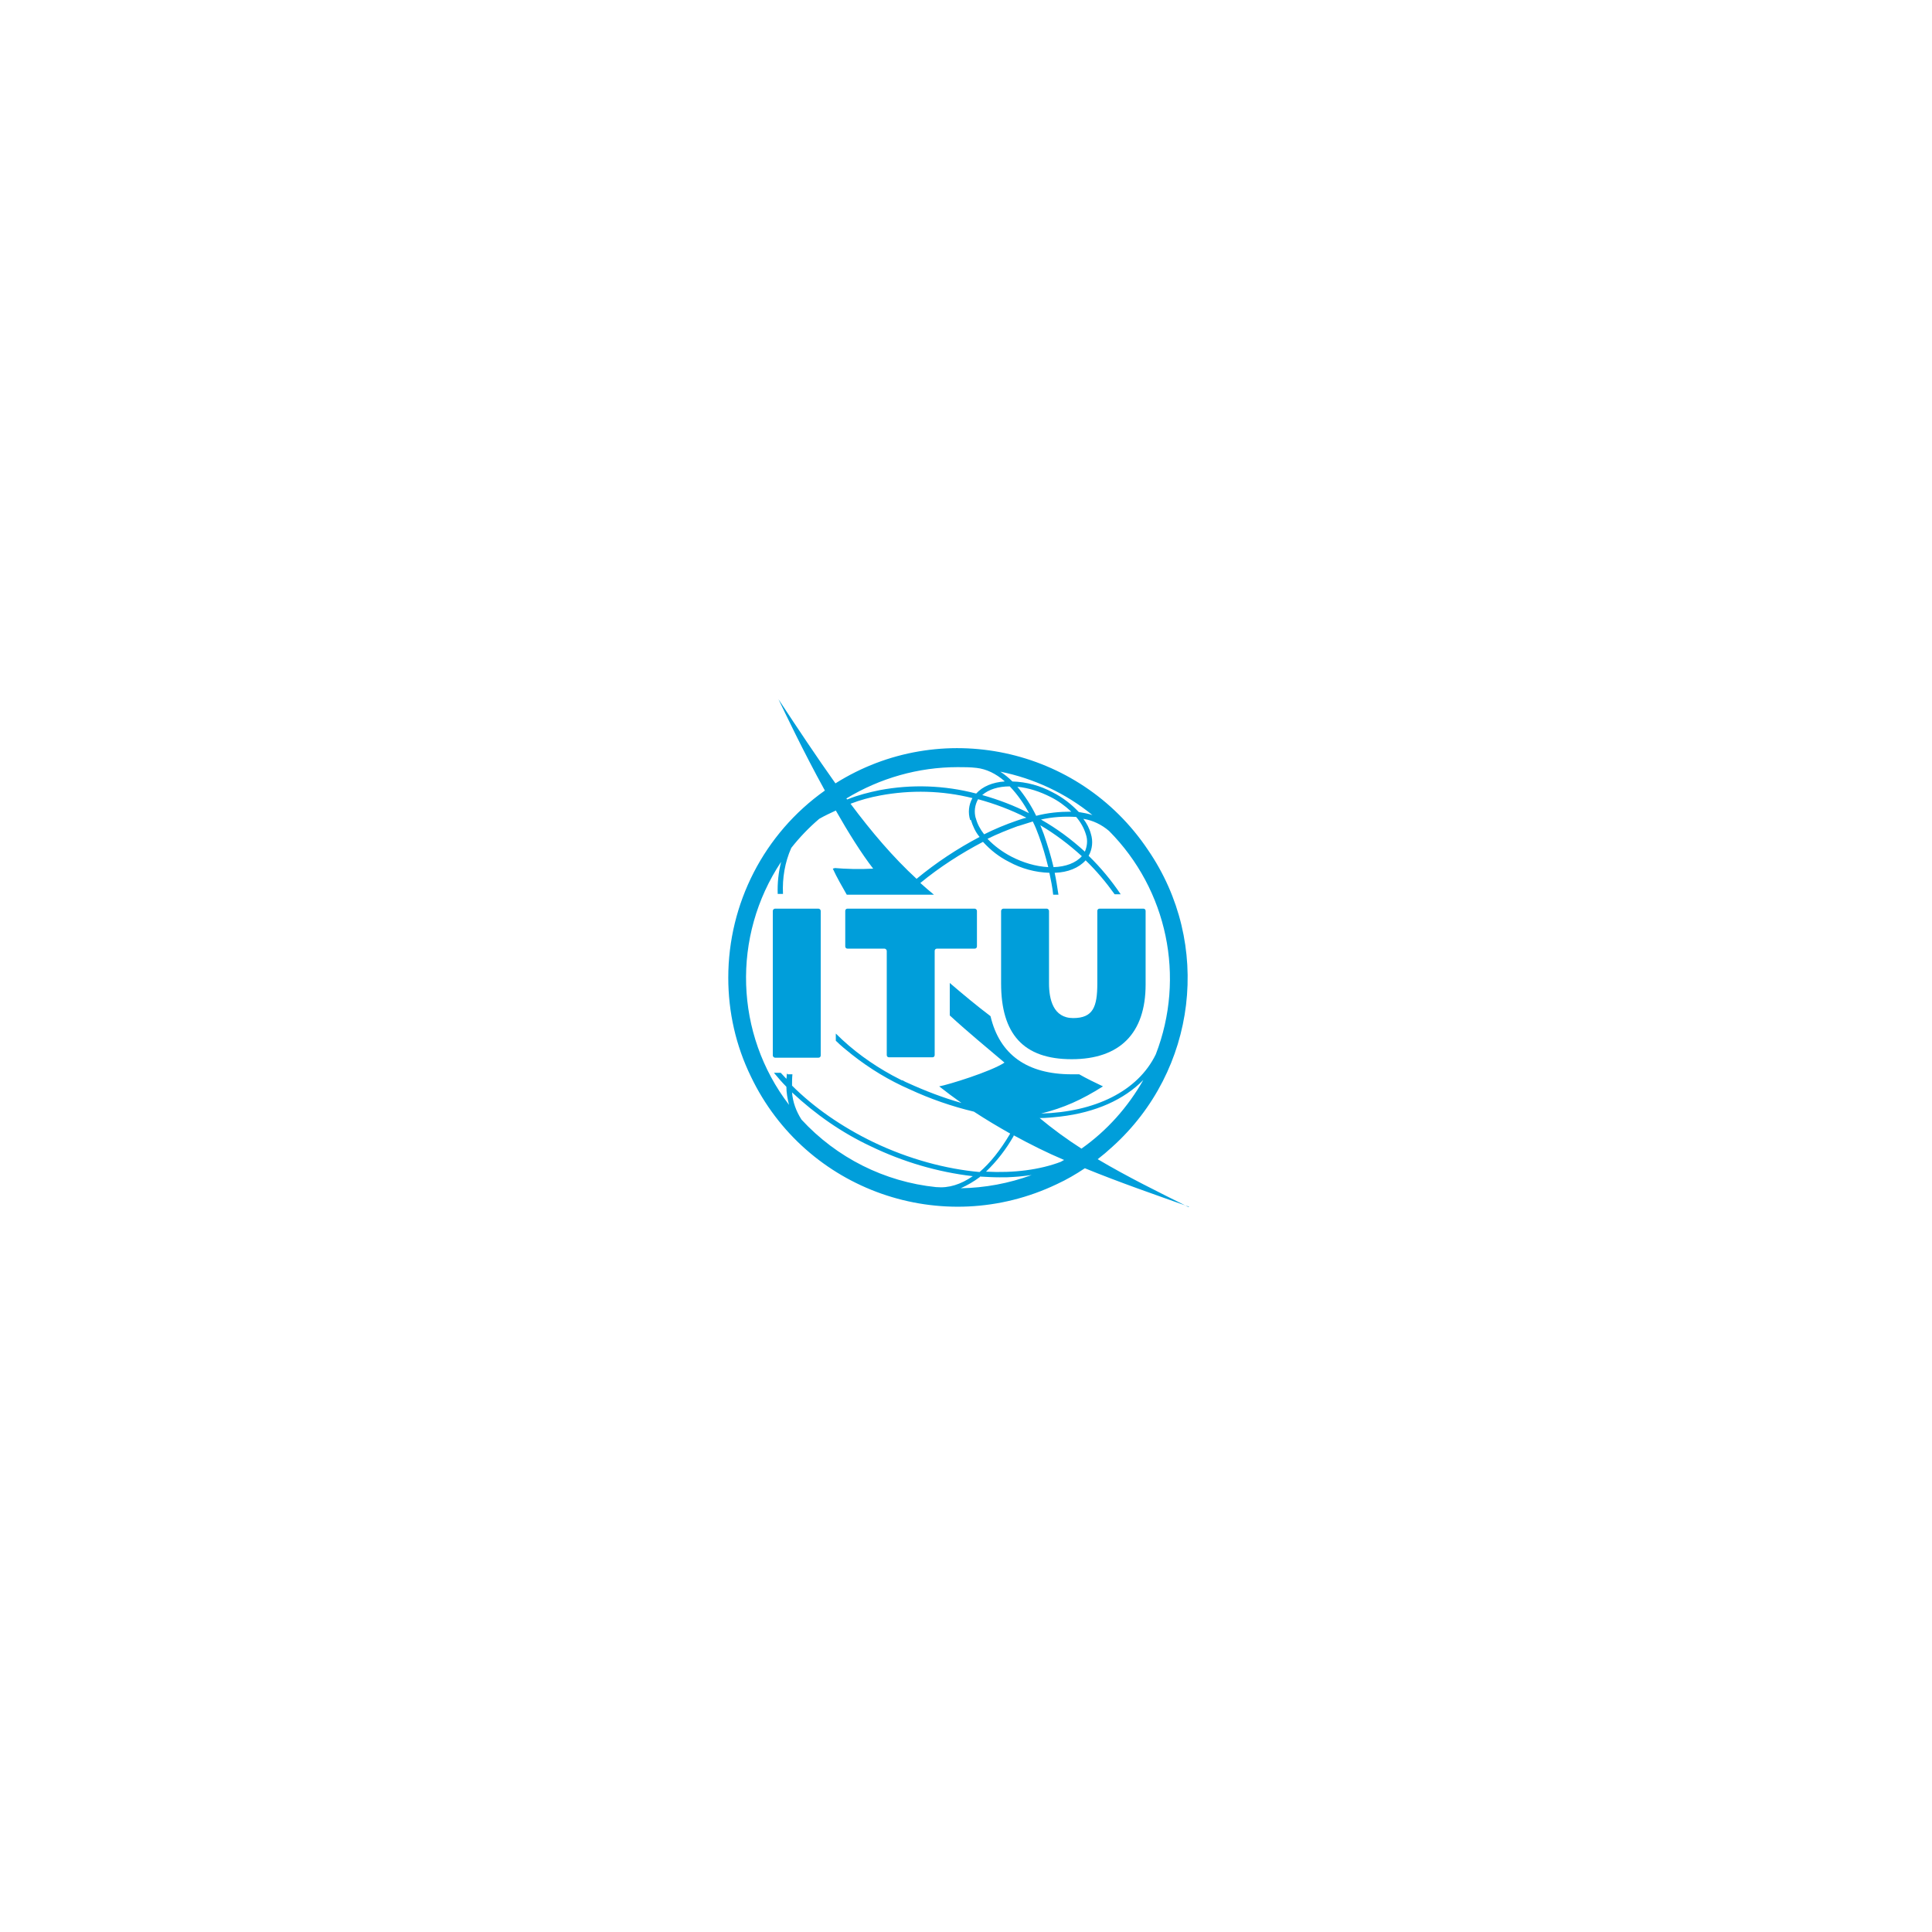 <?xml version="1.0" encoding="UTF-8"?>
<svg id="Layer_1" xmlns="http://www.w3.org/2000/svg" version="1.1" viewBox="0 0 512 512">
  <!-- Generator: Adobe Illustrator 29.3.1, SVG Export Plug-In . SVG Version: 2.1.0 Build 151)  -->
  <defs>
    <style>
      .st0 {
        fill: #009eda;
      }
    </style>
  </defs>
  <path class="st0" d="M216.9,240.8c.3,0,.6.3.6.6h0v38.3c0,.4-.3.6-.6.6h-11.5c-.3,0-.6-.3-.6-.6v-38.3c0-.3.3-.6.6-.6h11.5"/>
  <path class="st0" d="M258.3,240.8c.3,0,.6.3.6.6h0v9.4c0,.4-.3.6-.6.6h-10c-.4,0-.6.3-.6.6v27.6c0,.4-.3.6-.6.6h-11.5c-.4,0-.6-.3-.6-.6v-27.6c0-.3-.3-.6-.6-.6h-9.8c-.4,0-.6-.3-.6-.6v-9.4c0-.4.3-.6.6-.6h33.8"/>
  <path class="st0" d="M303,240.8c.4,0,.6.3.6.6v19.5c0,12.9-6.8,19.8-19.6,19.8s-18.7-6.7-18.7-20.1v-19.2c0-.3.3-.6.6-.6h11.5c.3,0,.6.3.6.6,0,0,0,0,0,0v19.2c0,4.2,1.1,9.2,6.4,9.2s6.4-3,6.4-9.2v-19.2c0-.4.3-.6.6-.6h11.5"/>
  <path class="st0" d="M315,319.9c-7.6-3.8-16.2-8-24.1-12.7,1.3-1,2.6-2.1,3.9-3.3,22.4-20.2,26.5-53.8,9.4-78.7-18.3-27.3-55-35.1-82.8-17.6-4.9-6.9-9.9-14.4-15.1-22.3,1.6,3.3,6.5,13.7,12.3,24.2-16.1,11.4-25.6,29.9-25.6,49.6,0,9.1,2,18,6,26.2,14.5,30.3,50.8,43,81.1,28.5,2.6-1.2,5-2.6,7.4-4.2,9.3,3.8,18.6,7,27.6,10.2M248.1,314.6c-13.7-1.4-26.4-7.8-35.7-17.9-1.4-2.2-2.3-4.6-2.5-7.2,6.2,5.8,13.2,10.7,20.9,14.3,8.5,4.1,17.6,6.8,27,7.9-3.2,2.2-6.4,3.2-9.6,2.9M208.5,284.3c0,.6,0,1.1-.1,1.6-.5-.5-1-1.1-1.5-1.6h-1.8c1,1.2,2.1,2.5,3.3,3.7,0,1.6.3,3.2.7,4.8-14.4-18.8-15.2-44.7-2.1-64.4-.7,2.8-1,5.6-.9,8.5h1.4c-.2-4.2.5-8.4,2.2-12.2,2.2-2.8,4.7-5.4,7.4-7.7,1.4-.8,2.9-1.5,4.4-2.2,3.3,5.8,6.8,11.4,9.9,15.4-3.6.2-7.2.1-10.7-.2l.6.2c-.2,0-.4,0-.6,0,1.1,2.4,2.4,4.6,3.7,6.9h23.1c-1.2-1-2.4-2-3.6-3.1,5.1-4.2,10.7-7.8,16.6-10.9,2,2.2,4.3,4,6.9,5.3,3.3,1.8,7,2.8,10.7,2.9.4,1.9.8,3.8,1,5.8h1.4c-.3-2-.6-3.9-1-5.8,3.5-.1,6.4-1.3,8.2-3.3,2.9,2.8,5.4,5.8,7.7,9h1.6c-2.5-3.7-5.3-7.1-8.5-10.2,1-1.8,1.2-3.9.6-5.8-.4-1.5-1.1-2.8-2-4,2.5.4,4.8,1.5,6.8,3.2,15.5,15.6,20.3,38.8,12.4,59.2-4.8,9.9-16.3,15.3-30.4,15.7,6-1.5,10.7-3.6,16.4-7.2-2.1-1-4.2-2-6.3-3.2-.7,0-1.3,0-2,0-11.8,0-19.1-5.2-21.5-15.4-3.7-2.8-7.3-5.8-10.8-8.8v8.6c4.9,4.5,9.9,8.6,14.5,12.5-3.6,2.4-15,5.9-17.3,6.3,1.9,1.5,3.9,3,5.9,4.4-4.9-1.4-9.6-3.2-14.2-5.3-.5-.2-.9-.4-1.4-.7,0,0-.1,0-.2,0-.8-.4-1.7-.9-2.5-1.3-5.5-3-10.6-6.7-15-11.1v1.9c1.3,1.3,2.8,2.5,4.3,3.7,4.7,3.7,9.8,6.8,15.3,9.2,5.4,2.5,11.1,4.5,17,5.9,3.2,2.1,6.4,4,9.6,5.8,0,0,0,.1-.1.2-2.5,4.2-5.2,7.6-8,10-8.9-.8-18.7-3.4-28.1-7.9-8.5-4.1-15.9-9.3-21.6-15,0-1,0-2,.1-3h-1.4ZM257.3,217.3c.5,1.6,1.2,3.2,2.3,4.5-5.9,3.1-11.5,6.8-16.7,11.1-6.2-5.7-11.9-12.4-17.5-19.9,0,0,0,0,0,0,0,0,0,0,0,0h0c2.6-1,5.2-1.7,7.9-2.2,8.1-1.5,16.4-1.3,24.4.7-1,1.8-1.2,3.9-.6,5.8M258.6,216.9c-.5-1.7-.3-3.5.6-5.1,0,0,0,0,0,0,4.4,1.2,8.7,2.8,12.8,4.9-.9.2-1.7.5-2.6.8-2.9,1-5.8,2.2-8.6,3.6-1-1.3-1.8-2.7-2.2-4.3M272.7,215.5c-3.9-2-8.1-3.6-12.4-4.8,1.7-1.5,4.3-2.3,7.3-2.3,2,2.1,3.7,4.5,5.1,7.1M269.6,208.5c3.1.3,6,1.3,8.8,2.7,2,1,3.8,2.3,5.5,3.9-3.1,0-6.3.3-9.3,1.1-1.3-2.7-3-5.3-4.9-7.6M269.9,218.9c1.3-.4,2.6-.8,3.8-1.2.6,1.2,1.1,2.4,1.6,3.8,1,2.7,1.8,5.5,2.5,8.3-3.4-.2-6.7-1.2-9.8-2.8-2.3-1.2-4.5-2.8-6.3-4.7,2.6-1.3,5.4-2.4,8.1-3.4M276.6,221c-.3-.8-.6-1.5-.9-2.3,3.9,2.3,7.6,5.1,11,8.2-1.6,1.8-4.3,2.8-7.5,2.9-.7-3-1.6-5.9-2.6-8.8M275.8,217.2c3.1-.7,6.2-.9,9.4-.7,1.2,1.4,2.1,3,2.6,4.7.5,1.5.3,3.1-.3,4.5-3.6-3.3-7.4-6.1-11.6-8.5M279,210c-3.3-1.8-7-2.8-10.7-2.9-1-1-2-1.8-3.2-2.6,8.9,1.8,17.3,5.7,24.4,11.5-1.2-.4-2.4-.6-3.6-.8-2-2.1-4.3-3.9-6.9-5.2M266.2,207.1c-3.1.2-5.8,1.3-7.5,3.2-8.4-2.2-17.1-2.5-25.6-.9-2.9.6-5.7,1.3-8.4,2.4h0c0,0-.2,0-.2.1,0,0-.1-.2-.2-.3,8.9-5.4,19.1-8.3,29.5-8.3,1.7,0,3.3,0,5,.2,2.6.3,5.1,1.5,7.4,3.5M259.7,311.8c1.7.1,3.5.2,5.2.2s2.5,0,3.7-.1c1.7-.1,3.3-.3,4.8-.5-6,2.2-12.4,3.4-18.8,3.5,1.8-.8,3.5-1.8,5.1-3M261.3,310.5c2.9-2.8,5.3-5.9,7.3-9.4,0,0,0-.2.1-.2,4.4,2.4,8.8,4.6,13.3,6.5-.3.2-.6.3-.9.5-5.5,2.1-12.4,3-19.8,2.6M275.4,296.3c1.9,0,3.8-.2,5.6-.4,9.4-1.1,16.9-4.5,22-9.7-4.1,7.2-9.6,13.4-16.4,18.2-3.9-2.5-7.6-5.2-11.2-8.2"/>
</svg>